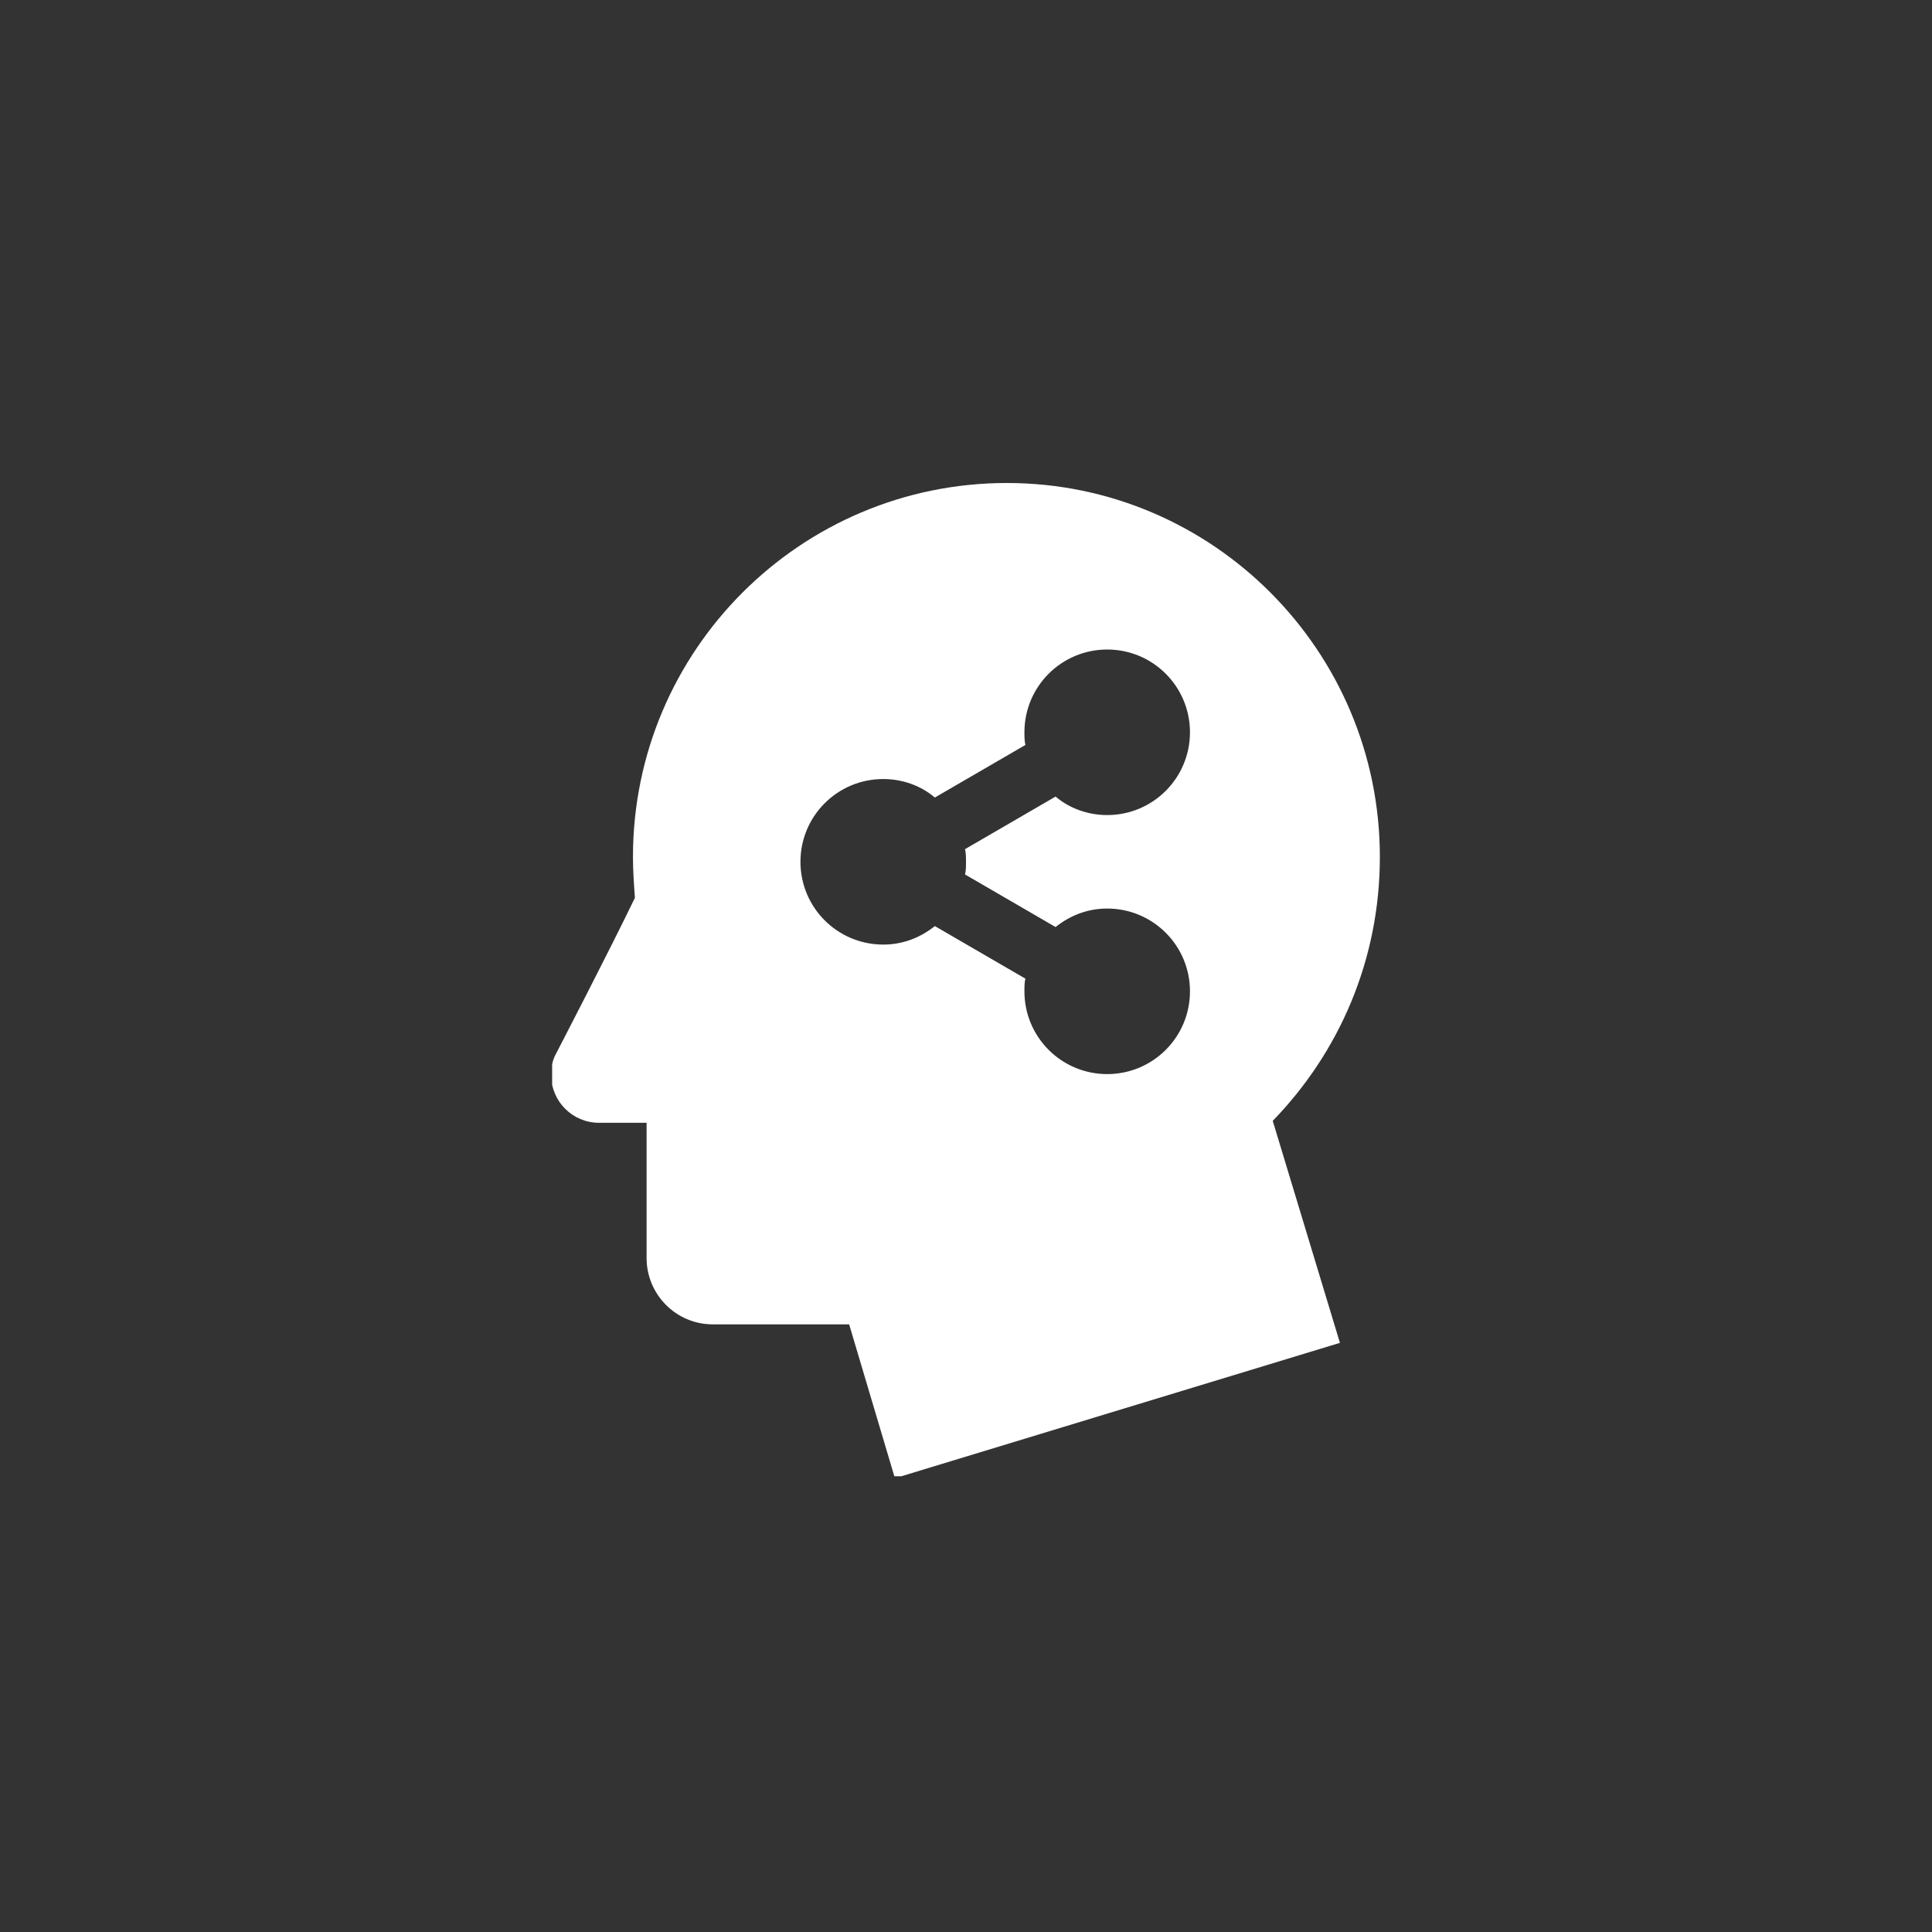 <?xml version="1.0" encoding="utf-8"?>
<!-- Generator: Adobe Illustrator 25.2.1, SVG Export Plug-In . SVG Version: 6.00 Build 0)  -->
<svg version="1.1" id="Ebene_1" xmlns="http://www.w3.org/2000/svg" xmlns:xlink="http://www.w3.org/1999/xlink" x="0px" y="0px"
	 viewBox="0 0 198.4 198.4" style="enable-background:new 0 0 198.4 198.4;" xml:space="preserve">
<rect x="0" y="0" width="198.4" height="198.4" fill="#333333" stroke="none"/>
<style type="text/css">
	.st0{clip-path:url(#SVGID_2_);fill:#FFFFFF;}
</style>
<g>
	<g>
		<defs>
			<rect id="SVGID_1_" x="56.7" y="49.6" width="85" height="102"/>
		</defs>
		<clipPath id="SVGID_2_">
			<use xlink:href="#SVGID_1_"  style="overflow:visible;"/>
		</clipPath>
		<path class="st0" d="M99.2,88.5c0,0.5,0,0.9-0.1,1.3l9.3,5.4c1.5-1.2,3.3-1.9,5.3-1.9c4.7,0,8.5,3.8,8.5,8.5s-3.8,8.5-8.5,8.5
			s-8.5-3.8-8.5-8.5c0-0.5,0-0.9,0.1-1.3L96,95.1c-1.5,1.2-3.3,1.9-5.3,1.9c-4.7,0-8.5-3.8-8.5-8.5S86,80,90.7,80
			c2,0,3.9,0.7,5.3,1.9l9.3-5.4c-0.1-0.4-0.1-0.9-0.1-1.3c0-4.7,3.8-8.5,8.5-8.5s8.5,3.8,8.5,8.5s-3.8,8.5-8.5,8.5
			c-2,0-3.9-0.7-5.3-1.9l-9.3,5.4C99.2,87.6,99.2,88.1,99.2,88.5 M141.7,88c0-21.2-17.2-38.4-38.3-38.4C82.2,49.6,65,66.8,65,88
			c0,1.4,0.1,2.8,0.2,4.2c-2.8,5.8-8.1,16-8.2,16.2c-0.3,0.6-0.4,1.3-0.4,2c0,2.7,2.2,4.9,4.9,4.9h4.9v13.9c0,3.7,3,6.8,6.8,6.8h14
			l4.7,15.8l45.7-13.9l-6.9-22.8C137.5,108.1,141.7,98.6,141.7,88"/>
	</g>
</g>
</svg>
